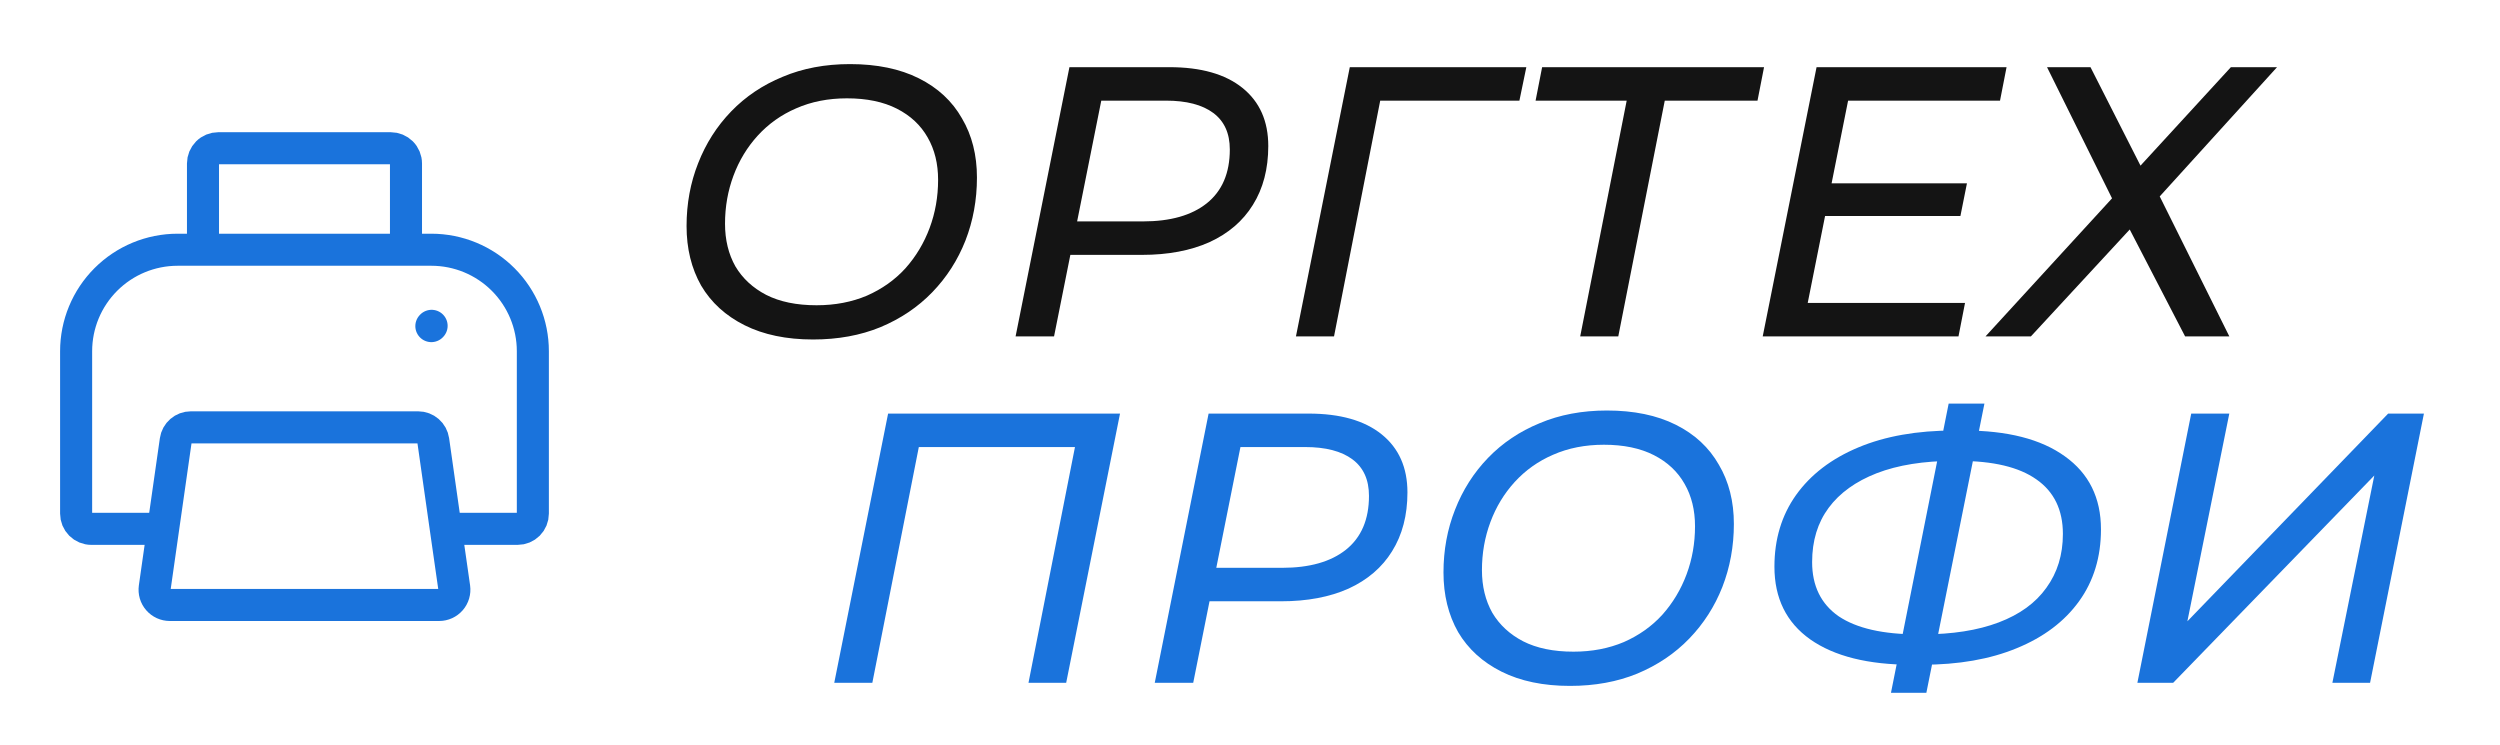 <?xml version="1.0" encoding="UTF-8"?> <svg xmlns="http://www.w3.org/2000/svg" width="312" height="93" viewBox="0 0 312 93" fill="none"> <path d="M55.642 66H64.6C65.104 66 65.587 65.8 65.944 65.444C66.3 65.087 66.5 64.604 66.5 64.1V43.833C66.5 40.474 65.165 37.252 62.79 34.877C60.415 32.501 57.193 31.167 53.833 31.167H22.167C18.807 31.167 15.585 32.501 13.21 34.877C10.835 37.252 9.5 40.474 9.5 43.833V64.1C9.5 64.604 9.7 65.087 10.056 65.444C10.413 65.8 10.896 66 11.4 66H20.358M25.333 31.167V20.4C25.333 19.896 25.534 19.413 25.89 19.056C26.246 18.7 26.729 18.5 27.233 18.5H48.767C49.271 18.5 49.754 18.7 50.11 19.056C50.467 19.413 50.667 19.896 50.667 20.4V31.167" stroke="#1A73DC" stroke-width="4"></path> <path d="M19.31 73.331L20.355 66L21.932 54.964C21.997 54.511 22.223 54.097 22.569 53.798C22.914 53.498 23.356 53.333 23.813 53.333H52.187C52.644 53.333 53.086 53.498 53.431 53.798C53.777 54.097 54.003 54.511 54.068 54.964L55.638 66L56.687 73.331C56.725 73.6 56.705 73.875 56.628 74.136C56.552 74.397 56.419 74.639 56.241 74.845C56.063 75.05 55.842 75.215 55.595 75.328C55.347 75.441 55.078 75.5 54.806 75.5H21.191C20.919 75.5 20.65 75.441 20.402 75.328C20.155 75.215 19.934 75.05 19.756 74.845C19.577 74.639 19.445 74.397 19.368 74.136C19.292 73.875 19.272 73.6 19.31 73.331Z" stroke="#1A73DC" stroke-width="4"></path> <path d="M53.833 40.698L53.865 40.664" stroke="#1A73DC" stroke-width="4" stroke-linecap="round" stroke-linejoin="round"></path> <path d="M101.475 42.368C98.147 42.368 95.299 41.776 92.931 40.592C90.563 39.408 88.755 37.76 87.507 35.648C86.291 33.504 85.683 31.024 85.683 28.208C85.683 25.424 86.163 22.816 87.123 20.384C88.083 17.92 89.459 15.76 91.251 13.904C93.043 12.048 95.187 10.608 97.683 9.584C100.179 8.528 102.979 8 106.083 8C109.443 8 112.307 8.592 114.675 9.776C117.043 10.96 118.835 12.624 120.051 14.768C121.299 16.88 121.923 19.344 121.923 22.16C121.923 24.944 121.443 27.568 120.483 30.032C119.523 32.464 118.147 34.608 116.355 36.464C114.563 38.32 112.403 39.776 109.875 40.832C107.379 41.856 104.579 42.368 101.475 42.368ZM101.907 38.096C104.211 38.096 106.307 37.696 108.195 36.896C110.083 36.064 111.683 34.928 112.995 33.488C114.307 32.016 115.315 30.336 116.019 28.448C116.723 26.56 117.075 24.56 117.075 22.448C117.075 20.432 116.643 18.672 115.779 17.168C114.915 15.632 113.635 14.432 111.939 13.568C110.243 12.704 108.163 12.272 105.699 12.272C103.363 12.272 101.251 12.688 99.363 13.52C97.507 14.32 95.907 15.456 94.563 16.928C93.251 18.368 92.243 20.032 91.539 21.92C90.835 23.808 90.483 25.808 90.483 27.92C90.483 29.936 90.915 31.712 91.779 33.248C92.675 34.752 93.955 35.936 95.619 36.8C97.315 37.664 99.411 38.096 101.907 38.096Z" fill="#141414"></path> <path d="M126.745 41.984L133.465 8.384H145.945C149.881 8.384 152.921 9.248 155.065 10.976C157.209 12.704 158.281 15.12 158.281 18.224C158.281 21.072 157.641 23.52 156.361 25.568C155.113 27.584 153.305 29.136 150.937 30.224C148.569 31.28 145.769 31.808 142.537 31.808H131.497L134.041 29.504L131.545 41.984H126.745ZM133.945 30.032L132.265 27.632H142.633C146.057 27.632 148.713 26.88 150.601 25.376C152.521 23.84 153.481 21.6 153.481 18.656C153.481 16.64 152.793 15.12 151.417 14.096C150.041 13.072 148.073 12.56 145.513 12.56H135.385L137.929 10.112L133.945 30.032Z" fill="#141414"></path> <path d="M161.734 41.984L168.454 8.384H190.486L189.622 12.56H171.094L172.486 11.36L166.486 41.984H161.734Z" fill="#141414"></path> <path d="M197.209 41.984L203.257 11.312L204.217 12.56H191.641L192.457 8.384H220.153L219.337 12.56H206.569L208.009 11.312L201.961 41.984H197.209Z" fill="#141414"></path> <path d="M228.195 22.88H245.475L244.659 26.96H227.379L228.195 22.88ZM225.603 37.808H245.235L244.419 41.984H219.987L226.707 8.384H250.419L249.603 12.56H230.643L225.603 37.808Z" fill="#141414"></path> <path d="M255.47 8.384H260.894L267.134 20.672L278.414 8.384H284.174L269.534 24.512L278.222 41.984H272.702L265.79 28.64L253.454 41.984H247.79L263.582 24.752L255.47 8.384Z" fill="#141414"></path> <path d="M104.115 85.216L110.835 51.616H139.779L133.059 85.216H128.355L134.403 54.544L135.315 55.792H113.475L114.915 54.544L108.867 85.216H104.115Z" fill="#1A73DC"></path> <path d="M144.113 85.216L150.833 51.616H163.313C167.249 51.616 170.289 52.48 172.433 54.208C174.577 55.936 175.649 58.352 175.649 61.456C175.649 64.304 175.009 66.752 173.729 68.8C172.481 70.816 170.673 72.368 168.305 73.456C165.937 74.512 163.137 75.04 159.905 75.04H148.865L151.409 72.736L148.913 85.216H144.113ZM151.313 73.264L149.633 70.864H160.001C163.425 70.864 166.081 70.112 167.969 68.608C169.889 67.072 170.849 64.832 170.849 61.888C170.849 59.872 170.161 58.352 168.785 57.328C167.409 56.304 165.441 55.792 162.881 55.792H152.753L155.297 53.344L151.313 73.264Z" fill="#1A73DC"></path> <path d="M195.939 85.6C192.611 85.6 189.763 85.008 187.395 83.824C185.027 82.64 183.219 80.992 181.971 78.88C180.755 76.736 180.147 74.256 180.147 71.44C180.147 68.656 180.627 66.048 181.587 63.616C182.547 61.152 183.923 58.992 185.715 57.136C187.507 55.28 189.651 53.84 192.147 52.816C194.643 51.76 197.443 51.232 200.547 51.232C203.907 51.232 206.771 51.824 209.139 53.008C211.507 54.192 213.299 55.856 214.515 58C215.763 60.112 216.387 62.576 216.387 65.392C216.387 68.176 215.907 70.8 214.947 73.264C213.987 75.696 212.611 77.84 210.819 79.696C209.027 81.552 206.867 83.008 204.339 84.064C201.843 85.088 199.043 85.6 195.939 85.6ZM196.371 81.328C198.675 81.328 200.771 80.928 202.659 80.128C204.547 79.296 206.147 78.16 207.459 76.72C208.771 75.248 209.779 73.568 210.483 71.68C211.187 69.792 211.539 67.792 211.539 65.68C211.539 63.664 211.107 61.904 210.243 60.4C209.379 58.864 208.099 57.664 206.403 56.8C204.707 55.936 202.627 55.504 200.163 55.504C197.827 55.504 195.715 55.92 193.827 56.752C191.971 57.552 190.371 58.688 189.027 60.16C187.715 61.6 186.707 63.264 186.003 65.152C185.299 67.04 184.947 69.04 184.947 71.152C184.947 73.168 185.379 74.944 186.243 76.48C187.139 77.984 188.419 79.168 190.083 80.032C191.779 80.896 193.875 81.328 196.371 81.328Z" fill="#1A73DC"></path> <path d="M238.585 82.96C233.145 82.96 228.921 81.904 225.913 79.792C222.937 77.68 221.449 74.656 221.449 70.72C221.449 67.296 222.345 64.32 224.137 61.792C225.961 59.232 228.553 57.248 231.913 55.84C235.273 54.432 239.257 53.728 243.865 53.728H245.113C250.521 53.728 254.713 54.8 257.689 56.944C260.697 59.088 262.201 62.128 262.201 66.064C262.201 69.52 261.289 72.512 259.465 75.04C257.641 77.568 255.049 79.52 251.689 80.896C248.361 82.272 244.425 82.96 239.881 82.96H238.585ZM239.353 79.168H239.929C243.641 79.168 246.809 78.672 249.433 77.68C252.057 76.688 254.041 75.248 255.385 73.36C256.761 71.472 257.449 69.232 257.449 66.64C257.449 63.632 256.345 61.36 254.137 59.824C251.961 58.288 248.729 57.52 244.441 57.52H243.865C240.089 57.52 236.873 58.032 234.217 59.056C231.593 60.08 229.593 61.52 228.217 63.376C226.841 65.232 226.153 67.488 226.153 70.144C226.153 73.12 227.257 75.376 229.465 76.912C231.705 78.416 235.001 79.168 239.353 79.168ZM235.993 86.464L243.193 50.368H247.657L240.409 86.464H235.993Z" fill="#1A73DC"></path> <path d="M266.745 85.216L273.465 51.616H278.217L272.985 77.536L298.041 51.616H302.505L295.785 85.216H291.081L296.313 59.344L271.209 85.216H266.745Z" fill="#1A73DC"></path> </svg> 